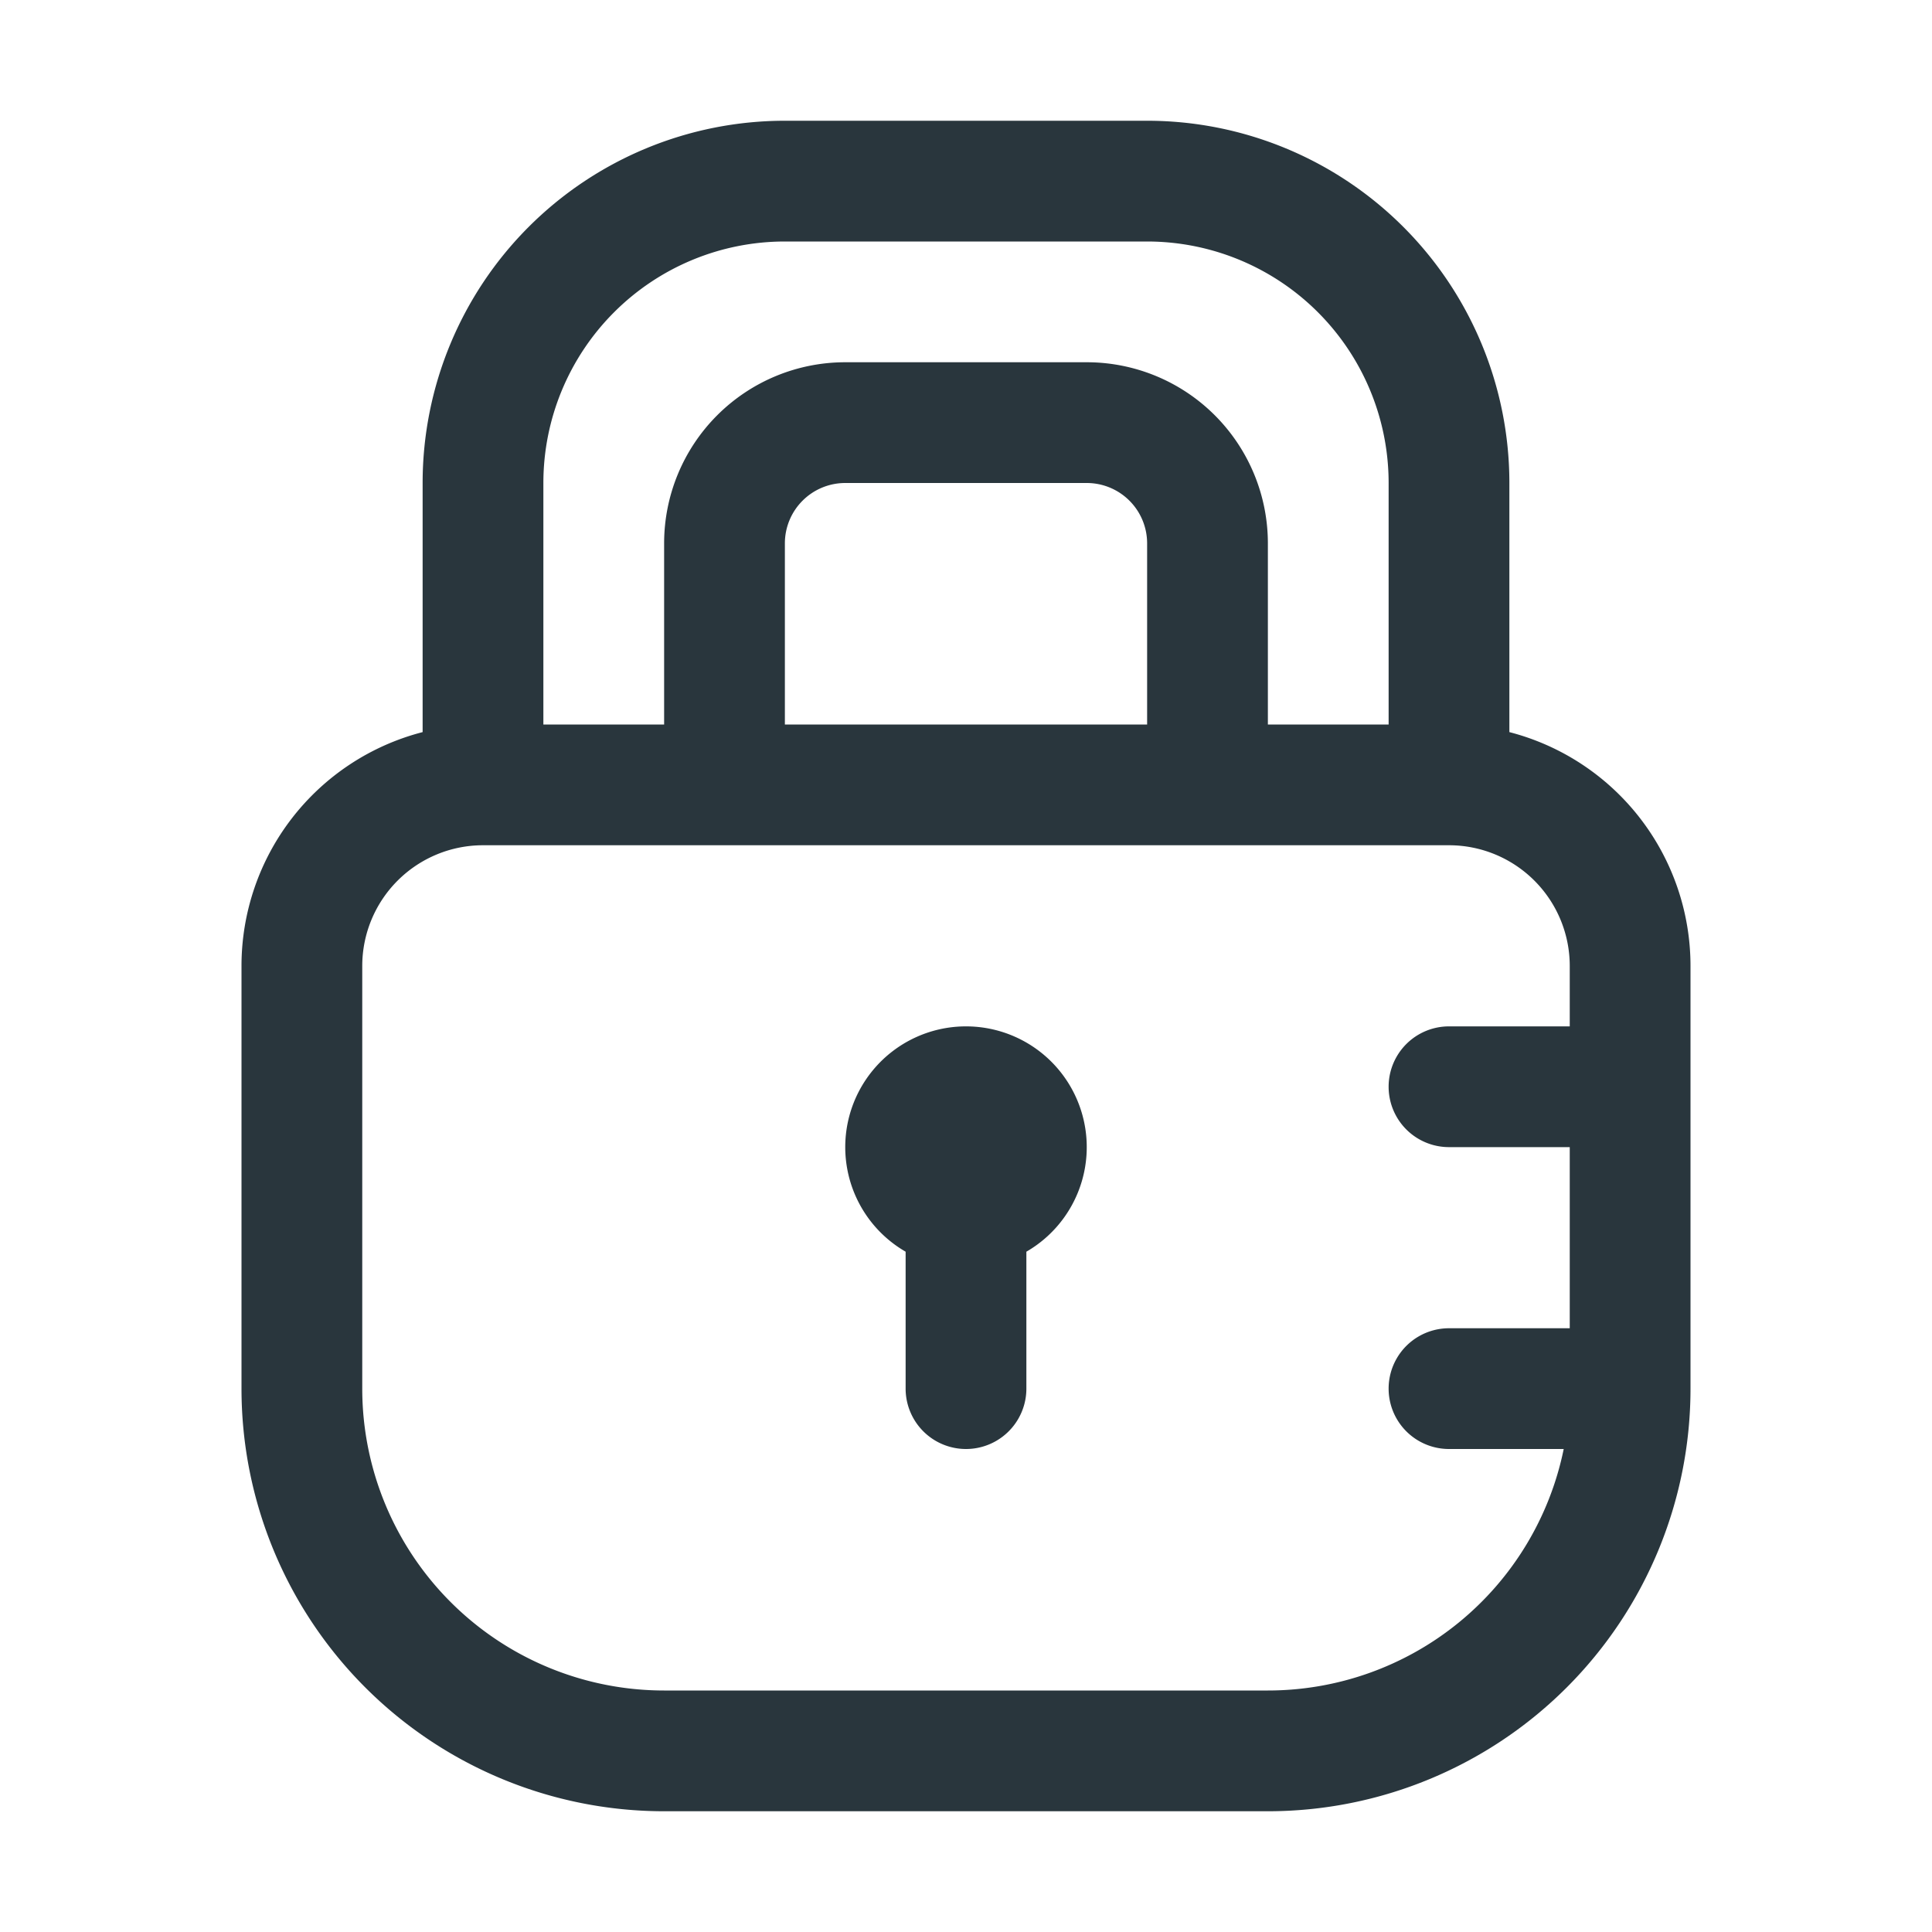 <svg xmlns="http://www.w3.org/2000/svg" width="16" height="16" fill="none">
	<path fill="#29363d" d="M8.5 10.366a1 1 0 1 0-1 0V11.5a.5.5 0 0 0 1 0v-1.134Z" />
	<path fill="#29363d" fill-rule="evenodd"
		d="M3.5 4v2.063A2 2 0 0 0 2 8v3.5A3.5 3.5 0 0 0 5.5 15h5a3.5 3.5 0 0 0 3.5-3.5V8a2 2 0 0 0-1.5-1.937V4a3 3 0 0 0-3-3h-3a3 3 0 0 0-3 3Zm3-2a2 2 0 0 0-2 2v2h1V4.5A1.5 1.5 0 0 1 7 3h2a1.5 1.5 0 0 1 1.5 1.5V6h1V4a2 2 0 0 0-2-2h-3Zm3 4V4.5A.5.5 0 0 0 9 4H7a.5.5 0 0 0-.5.5V6h3ZM4 7a1 1 0 0 0-1 1v3.5A2.5 2.5 0 0 0 5.5 14h5a2.5 2.5 0 0 0 2.45-2H12a.5.5 0 1 1 0-1h1V9.5h-1a.5.5 0 1 1 0-1h1V8a1 1 0 0 0-1-1H4Z"
		clip-rule="evenodd" />
</svg>
